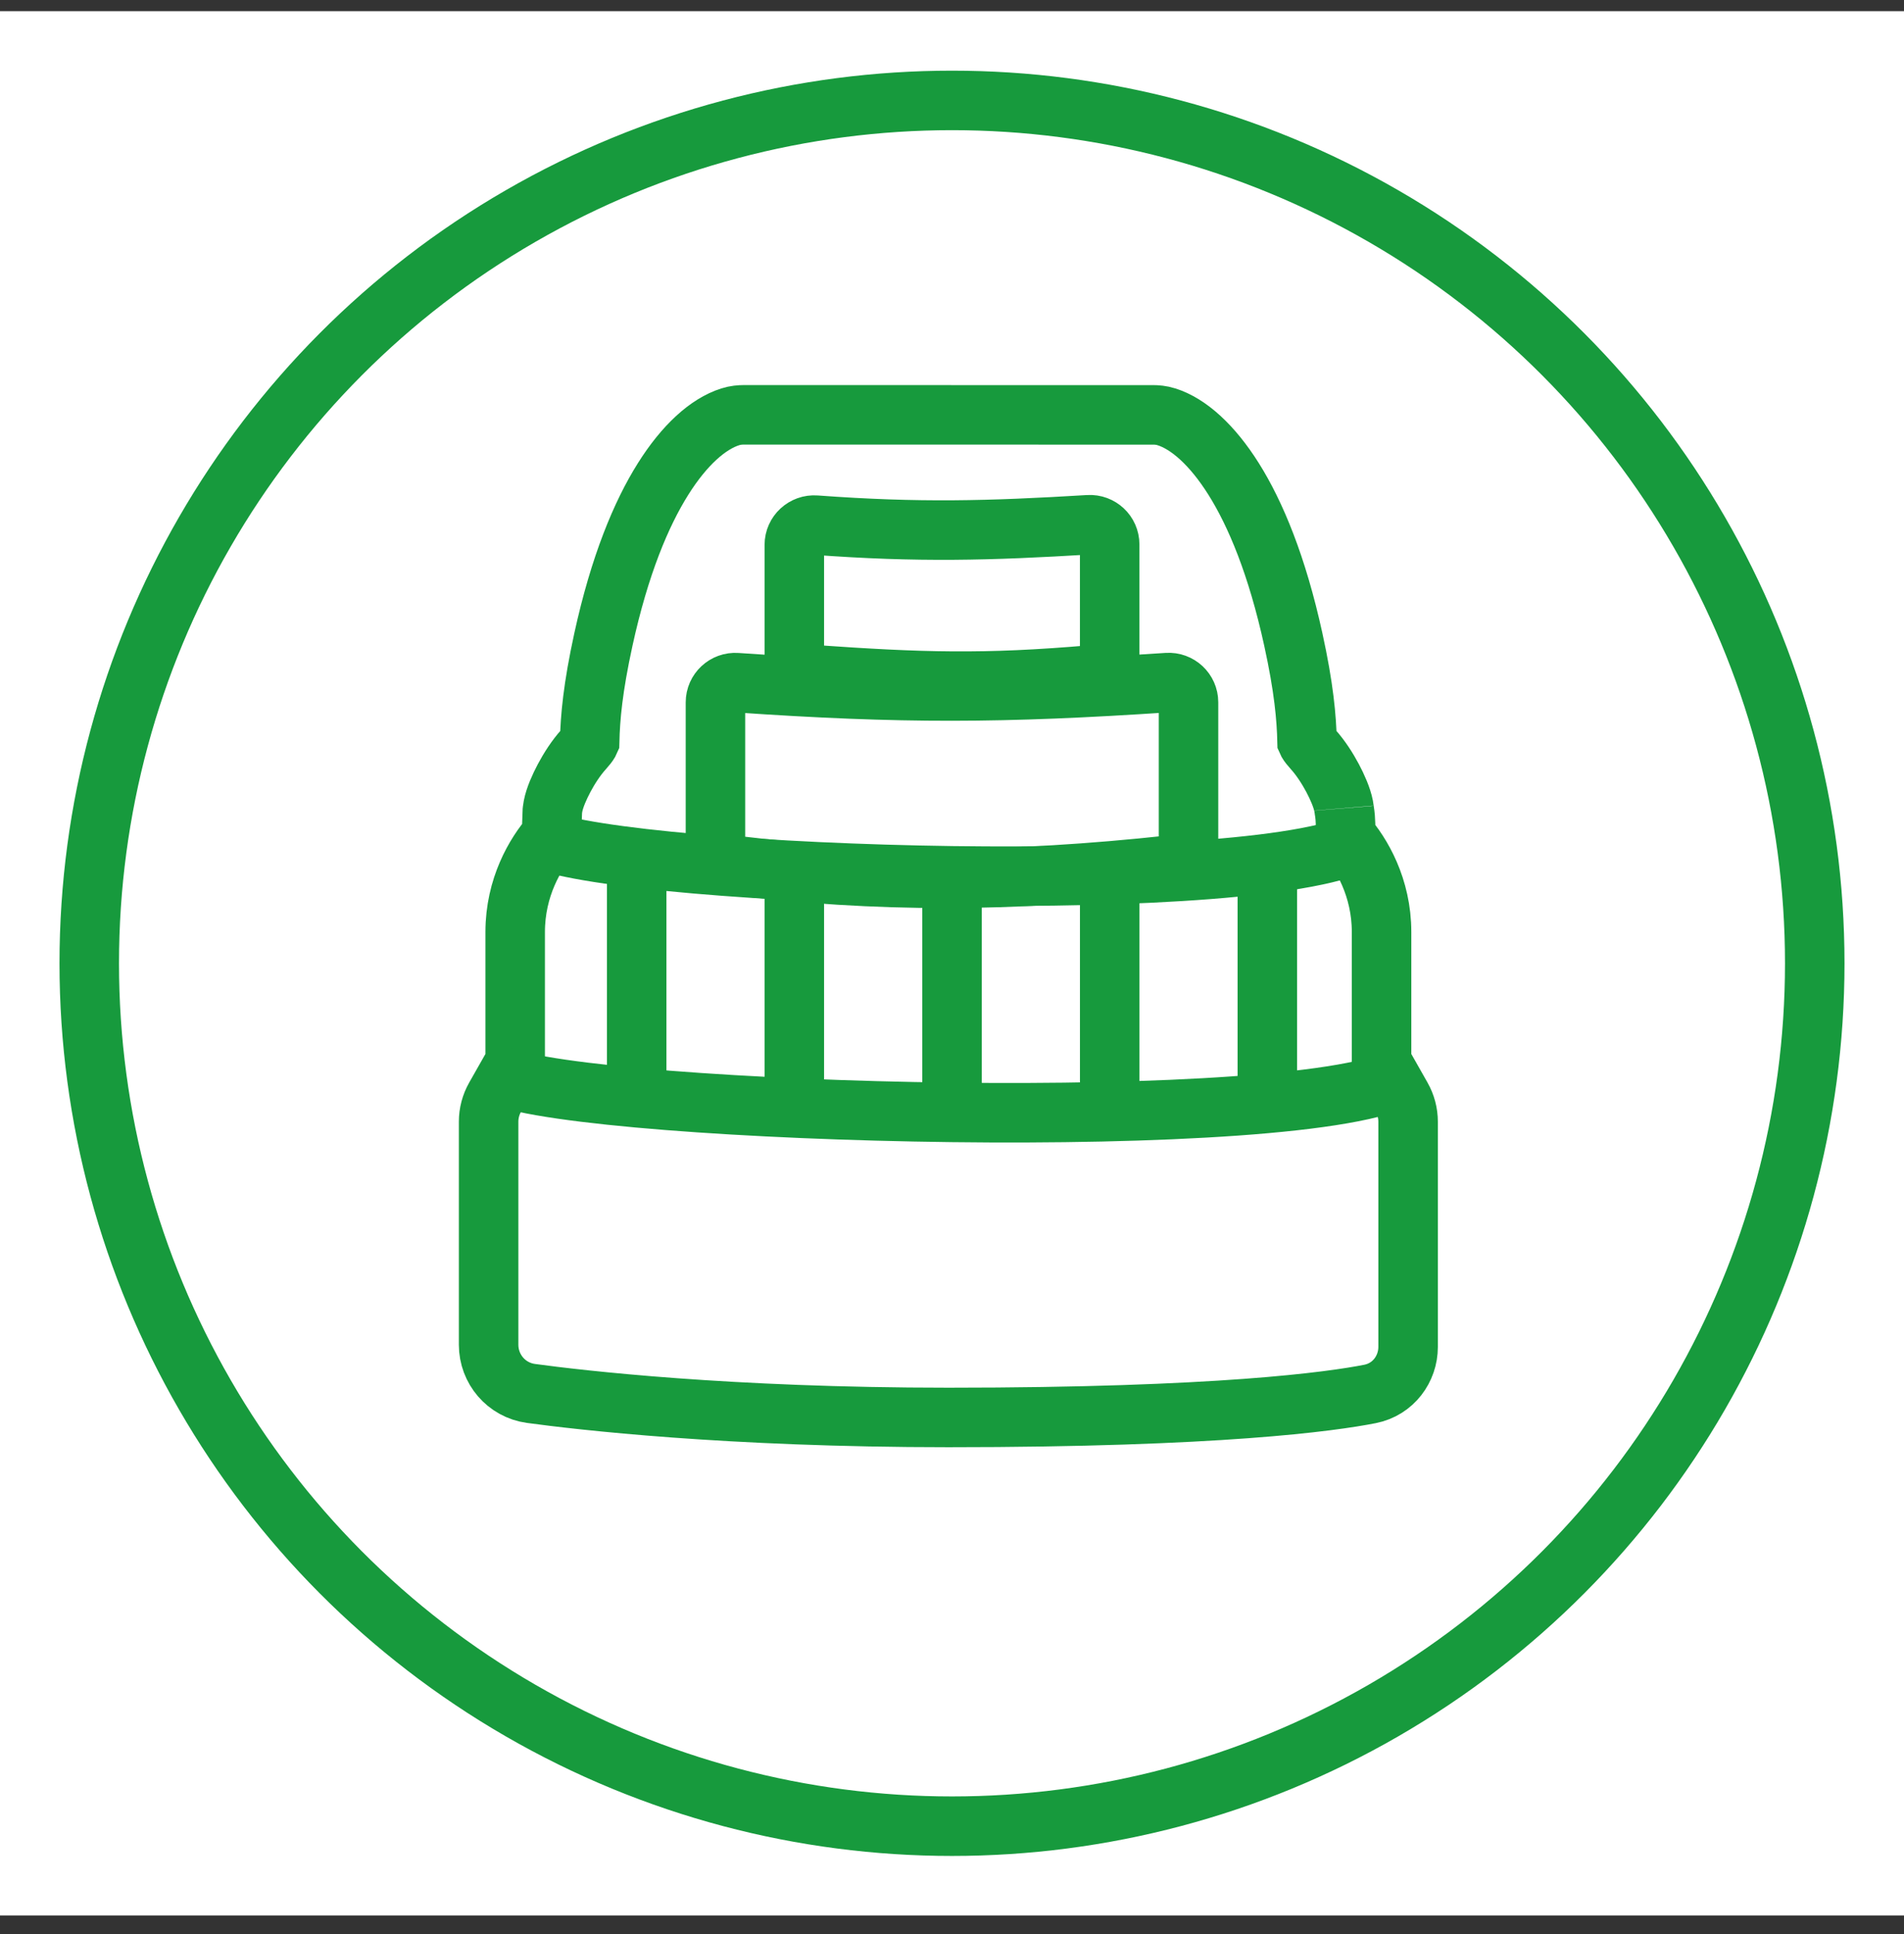 <svg width="64" height="65" viewBox="0 0 64 65" fill="none" xmlns="http://www.w3.org/2000/svg">
<rect x="0" y="0" width="64" height="65" fill="#333333" stroke="none"/>
<rect width="64" height="64" transform="translate(0 0.375)" fill="white"/>
<circle cx="32" cy="32.375" r="29" stroke="#179A3D" stroke-width="2"/>
<path d="M18.537 28.066C17.99 28.687 17.317 29.826 17.317 31.322V35.686L16.641 36.877C16.499 37.127 16.424 37.41 16.424 37.697V45.196C16.424 46.009 17.018 46.718 17.847 46.831C19.479 47.053 24.468 47.638 31.878 47.638C40.969 47.638 44.76 47.102 46.048 46.849C46.84 46.694 47.331 45.999 47.331 45.271V37.698C47.331 37.41 47.256 37.128 47.114 36.877L46.439 35.686V31.323C46.439 29.826 45.765 28.687 45.218 28.066C45.233 27.854 45.241 27.571 45.188 27.245C45.188 27.247 45.188 27.247 45.187 27.241L45.184 27.215C45.181 27.192 45.175 27.145 45.165 27.093C45.108 26.798 44.946 26.438 44.793 26.15C44.628 25.84 44.399 25.476 44.133 25.182C44.044 25.084 43.984 25.007 43.949 24.947C43.943 24.936 43.938 24.928 43.935 24.921C43.916 24.123 43.83 23.119 43.471 21.484C42.928 19.004 42.204 17.271 41.467 16.098C40.751 14.959 39.954 14.243 39.21 14.009C39.031 13.952 38.871 13.943 38.761 13.943L24.994 13.942C24.884 13.942 24.724 13.952 24.545 14.009C23.801 14.243 23.004 14.959 22.289 16.097C21.551 17.27 20.827 19.004 20.284 21.484C19.926 23.119 19.839 24.123 19.82 24.921C19.817 24.928 19.812 24.936 19.806 24.947C19.771 25.007 19.711 25.084 19.623 25.182C19.356 25.476 19.127 25.84 18.962 26.15C18.809 26.438 18.647 26.798 18.59 27.093C18.58 27.145 18.574 27.192 18.571 27.214L18.568 27.241C18.568 27.244 18.567 27.245 18.567 27.246C18.567 27.246 18.567 27.246 18.567 27.246L18.537 28.066ZM43.928 24.905C43.928 24.905 43.928 24.905 43.928 24.906L43.928 24.905Z" stroke="#179A3D" stroke-width="2"/>
<path d="M18.12 28.193C21.4 29.518 42.601 30.181 45.913 28.193M16.762 36.143C20.043 37.468 43.926 38.131 47.238 36.143" stroke="#179A3D" stroke-width="2"/>
<path d="M21.401 28.855L21.401 36.806" stroke="#179A3D" stroke-width="2"/>
<path d="M26.7 30.181L26.7 36.806" stroke="#179A3D" stroke-width="2"/>
<path d="M32.001 30.181L32.001 36.806" stroke="#179A3D" stroke-width="2"/>
<path d="M37.301 30.181L37.301 36.806" stroke="#179A3D" stroke-width="2"/>
<path d="M42.6 29.185L42.6 36.815" stroke="#179A3D" stroke-width="2"/>
<path d="M24.049 23.605C24.049 23.22 24.377 22.916 24.761 22.943C30.31 23.325 33.689 23.31 39.24 22.941C39.623 22.915 39.95 23.219 39.95 23.603V28.417C39.95 28.754 39.697 29.037 39.362 29.073C33.894 29.664 29.517 29.666 24.628 29.08C24.297 29.04 24.049 28.759 24.049 28.425V23.605Z" stroke="#179A3D" stroke-width="2"/>
<path d="M26.7 18.312C26.7 17.925 27.031 17.62 27.417 17.649C30.879 17.904 33.243 17.838 36.596 17.636C36.977 17.613 37.3 17.916 37.3 18.298V22.026C37.3 22.368 37.038 22.654 36.697 22.684C33.067 22.996 30.97 22.93 27.316 22.674C26.97 22.649 26.7 22.361 26.7 22.013V18.312Z" stroke="#179A3D" stroke-width="2"/>
</svg>
